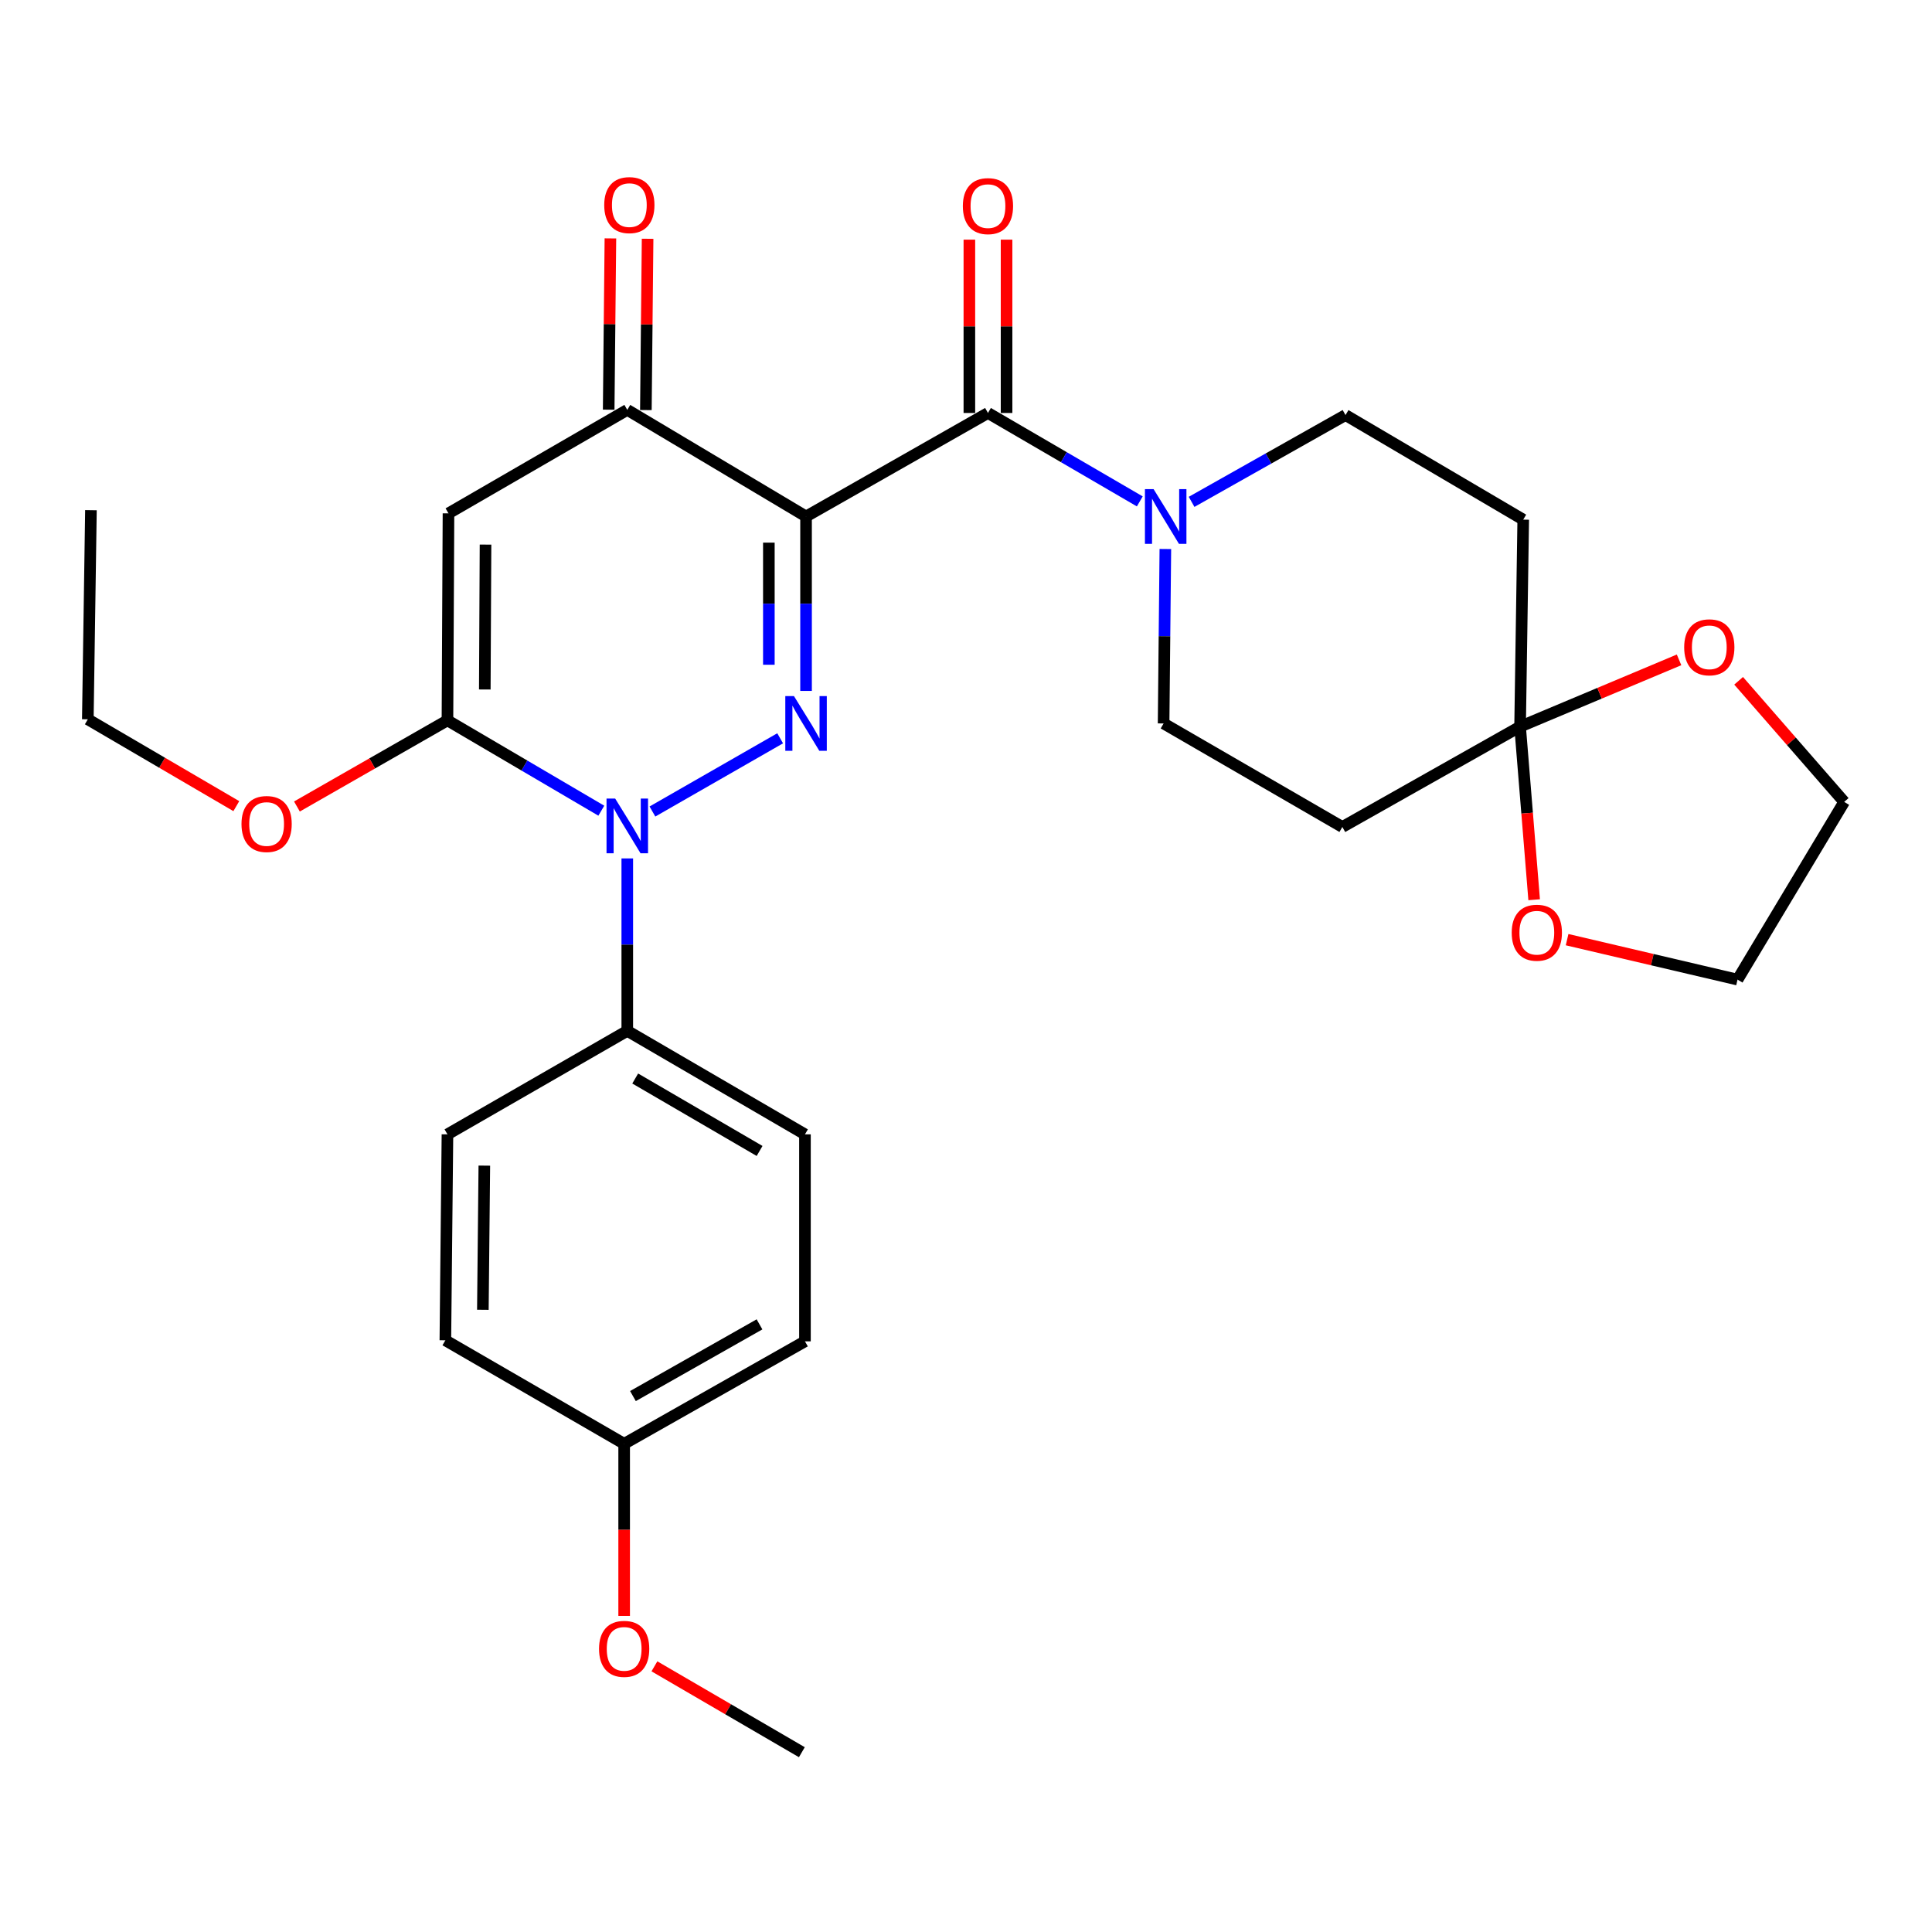 <?xml version='1.0' encoding='iso-8859-1'?>
<svg version='1.1' baseProfile='full'
              xmlns='http://www.w3.org/2000/svg'
                      xmlns:rdkit='http://www.rdkit.org/xml'
                      xmlns:xlink='http://www.w3.org/1999/xlink'
                  xml:space='preserve'
width='1000px' height='1000px' viewBox='0 0 1000 1000'>
<!-- END OF HEADER -->
<rect style='opacity:1.0;fill:#FFFFFF;stroke:none' width='1000' height='1000' x='0' y='0'> </rect>
<path class='bond-0' d='M 417.211,267.328 L 417.211,312.474' style='fill:none;fill-rule:evenodd;stroke:#000000;stroke-width:6px;stroke-linecap:butt;stroke-linejoin:miter;stroke-opacity:1' />
<path class='bond-0' d='M 417.211,312.474 L 417.211,357.62' style='fill:none;fill-rule:evenodd;stroke:#0000FF;stroke-width:6px;stroke-linecap:butt;stroke-linejoin:miter;stroke-opacity:1' />
<path class='bond-0' d='M 397.96,280.871 L 397.96,312.474' style='fill:none;fill-rule:evenodd;stroke:#000000;stroke-width:6px;stroke-linecap:butt;stroke-linejoin:miter;stroke-opacity:1' />
<path class='bond-0' d='M 397.96,312.474 L 397.96,344.077' style='fill:none;fill-rule:evenodd;stroke:#0000FF;stroke-width:6px;stroke-linecap:butt;stroke-linejoin:miter;stroke-opacity:1' />
<path class='bond-4' d='M 417.211,267.328 L 511.369,213.757' style='fill:none;fill-rule:evenodd;stroke:#000000;stroke-width:6px;stroke-linecap:butt;stroke-linejoin:miter;stroke-opacity:1' />
<path class='bond-5' d='M 417.211,267.328 L 324.678,212.152' style='fill:none;fill-rule:evenodd;stroke:#000000;stroke-width:6px;stroke-linecap:butt;stroke-linejoin:miter;stroke-opacity:1' />
<path class='bond-1' d='M 403.804,382.144 L 337.698,420.041' style='fill:none;fill-rule:evenodd;stroke:#0000FF;stroke-width:6px;stroke-linecap:butt;stroke-linejoin:miter;stroke-opacity:1' />
<path class='bond-8' d='M 324.678,444.317 L 324.678,488.942' style='fill:none;fill-rule:evenodd;stroke:#0000FF;stroke-width:6px;stroke-linecap:butt;stroke-linejoin:miter;stroke-opacity:1' />
<path class='bond-8' d='M 324.678,488.942 L 324.678,533.567' style='fill:none;fill-rule:evenodd;stroke:#000000;stroke-width:6px;stroke-linecap:butt;stroke-linejoin:miter;stroke-opacity:1' />
<path class='bond-29' d='M 311.24,419.615 L 271.42,396.235' style='fill:none;fill-rule:evenodd;stroke:#0000FF;stroke-width:6px;stroke-linecap:butt;stroke-linejoin:miter;stroke-opacity:1' />
<path class='bond-29' d='M 271.42,396.235 L 231.6,372.854' style='fill:none;fill-rule:evenodd;stroke:#000000;stroke-width:6px;stroke-linecap:butt;stroke-linejoin:miter;stroke-opacity:1' />
<path class='bond-2' d='M 231.6,372.854 L 232.135,265.713' style='fill:none;fill-rule:evenodd;stroke:#000000;stroke-width:6px;stroke-linecap:butt;stroke-linejoin:miter;stroke-opacity:1' />
<path class='bond-2' d='M 250.931,356.879 L 251.305,281.88' style='fill:none;fill-rule:evenodd;stroke:#000000;stroke-width:6px;stroke-linecap:butt;stroke-linejoin:miter;stroke-opacity:1' />
<path class='bond-17' d='M 231.6,372.854 L 192.647,395.148' style='fill:none;fill-rule:evenodd;stroke:#000000;stroke-width:6px;stroke-linecap:butt;stroke-linejoin:miter;stroke-opacity:1' />
<path class='bond-17' d='M 192.647,395.148 L 153.694,417.442' style='fill:none;fill-rule:evenodd;stroke:#FF0000;stroke-width:6px;stroke-linecap:butt;stroke-linejoin:miter;stroke-opacity:1' />
<path class='bond-3' d='M 232.135,265.713 L 324.678,212.152' style='fill:none;fill-rule:evenodd;stroke:#000000;stroke-width:6px;stroke-linecap:butt;stroke-linejoin:miter;stroke-opacity:1' />
<path class='bond-6' d='M 511.369,213.757 L 550.662,236.64' style='fill:none;fill-rule:evenodd;stroke:#000000;stroke-width:6px;stroke-linecap:butt;stroke-linejoin:miter;stroke-opacity:1' />
<path class='bond-6' d='M 550.662,236.64 L 589.955,259.523' style='fill:none;fill-rule:evenodd;stroke:#0000FF;stroke-width:6px;stroke-linecap:butt;stroke-linejoin:miter;stroke-opacity:1' />
<path class='bond-13' d='M 520.994,213.757 L 520.994,168.9' style='fill:none;fill-rule:evenodd;stroke:#000000;stroke-width:6px;stroke-linecap:butt;stroke-linejoin:miter;stroke-opacity:1' />
<path class='bond-13' d='M 520.994,168.9 L 520.994,124.043' style='fill:none;fill-rule:evenodd;stroke:#FF0000;stroke-width:6px;stroke-linecap:butt;stroke-linejoin:miter;stroke-opacity:1' />
<path class='bond-13' d='M 501.743,213.757 L 501.743,168.9' style='fill:none;fill-rule:evenodd;stroke:#000000;stroke-width:6px;stroke-linecap:butt;stroke-linejoin:miter;stroke-opacity:1' />
<path class='bond-13' d='M 501.743,168.9 L 501.743,124.043' style='fill:none;fill-rule:evenodd;stroke:#FF0000;stroke-width:6px;stroke-linecap:butt;stroke-linejoin:miter;stroke-opacity:1' />
<path class='bond-16' d='M 334.303,212.249 L 334.75,167.919' style='fill:none;fill-rule:evenodd;stroke:#000000;stroke-width:6px;stroke-linecap:butt;stroke-linejoin:miter;stroke-opacity:1' />
<path class='bond-16' d='M 334.75,167.919 L 335.197,123.589' style='fill:none;fill-rule:evenodd;stroke:#FF0000;stroke-width:6px;stroke-linecap:butt;stroke-linejoin:miter;stroke-opacity:1' />
<path class='bond-16' d='M 315.053,212.055 L 315.5,167.725' style='fill:none;fill-rule:evenodd;stroke:#000000;stroke-width:6px;stroke-linecap:butt;stroke-linejoin:miter;stroke-opacity:1' />
<path class='bond-16' d='M 315.5,167.725 L 315.947,123.395' style='fill:none;fill-rule:evenodd;stroke:#FF0000;stroke-width:6px;stroke-linecap:butt;stroke-linejoin:miter;stroke-opacity:1' />
<path class='bond-11' d='M 603.186,284.166 L 602.731,329.312' style='fill:none;fill-rule:evenodd;stroke:#0000FF;stroke-width:6px;stroke-linecap:butt;stroke-linejoin:miter;stroke-opacity:1' />
<path class='bond-11' d='M 602.731,329.312 L 602.276,374.459' style='fill:none;fill-rule:evenodd;stroke:#000000;stroke-width:6px;stroke-linecap:butt;stroke-linejoin:miter;stroke-opacity:1' />
<path class='bond-12' d='M 616.767,259.764 L 656.601,237.301' style='fill:none;fill-rule:evenodd;stroke:#0000FF;stroke-width:6px;stroke-linecap:butt;stroke-linejoin:miter;stroke-opacity:1' />
<path class='bond-12' d='M 656.601,237.301 L 696.434,214.837' style='fill:none;fill-rule:evenodd;stroke:#000000;stroke-width:6px;stroke-linecap:butt;stroke-linejoin:miter;stroke-opacity:1' />
<path class='bond-7' d='M 786.795,376.106 L 788.421,268.964' style='fill:none;fill-rule:evenodd;stroke:#000000;stroke-width:6px;stroke-linecap:butt;stroke-linejoin:miter;stroke-opacity:1' />
<path class='bond-14' d='M 786.795,376.106 L 790.436,420.902' style='fill:none;fill-rule:evenodd;stroke:#000000;stroke-width:6px;stroke-linecap:butt;stroke-linejoin:miter;stroke-opacity:1' />
<path class='bond-14' d='M 790.436,420.902 L 794.077,465.698' style='fill:none;fill-rule:evenodd;stroke:#FF0000;stroke-width:6px;stroke-linecap:butt;stroke-linejoin:miter;stroke-opacity:1' />
<path class='bond-15' d='M 786.795,376.106 L 827.934,358.823' style='fill:none;fill-rule:evenodd;stroke:#000000;stroke-width:6px;stroke-linecap:butt;stroke-linejoin:miter;stroke-opacity:1' />
<path class='bond-15' d='M 827.934,358.823 L 869.073,341.54' style='fill:none;fill-rule:evenodd;stroke:#FF0000;stroke-width:6px;stroke-linecap:butt;stroke-linejoin:miter;stroke-opacity:1' />
<path class='bond-30' d='M 786.795,376.106 L 694.798,428.04' style='fill:none;fill-rule:evenodd;stroke:#000000;stroke-width:6px;stroke-linecap:butt;stroke-linejoin:miter;stroke-opacity:1' />
<path class='bond-18' d='M 324.678,533.567 L 416.644,587.138' style='fill:none;fill-rule:evenodd;stroke:#000000;stroke-width:6px;stroke-linecap:butt;stroke-linejoin:miter;stroke-opacity:1' />
<path class='bond-18' d='M 328.783,558.237 L 393.159,595.737' style='fill:none;fill-rule:evenodd;stroke:#000000;stroke-width:6px;stroke-linecap:butt;stroke-linejoin:miter;stroke-opacity:1' />
<path class='bond-19' d='M 324.678,533.567 L 231.6,587.138' style='fill:none;fill-rule:evenodd;stroke:#000000;stroke-width:6px;stroke-linecap:butt;stroke-linejoin:miter;stroke-opacity:1' />
<path class='bond-9' d='M 788.421,268.964 L 696.434,214.837' style='fill:none;fill-rule:evenodd;stroke:#000000;stroke-width:6px;stroke-linecap:butt;stroke-linejoin:miter;stroke-opacity:1' />
<path class='bond-10' d='M 694.798,428.04 L 602.276,374.459' style='fill:none;fill-rule:evenodd;stroke:#000000;stroke-width:6px;stroke-linecap:butt;stroke-linejoin:miter;stroke-opacity:1' />
<path class='bond-25' d='M 811.126,486.364 L 855.237,496.704' style='fill:none;fill-rule:evenodd;stroke:#FF0000;stroke-width:6px;stroke-linecap:butt;stroke-linejoin:miter;stroke-opacity:1' />
<path class='bond-25' d='M 855.237,496.704 L 899.349,507.044' style='fill:none;fill-rule:evenodd;stroke:#000000;stroke-width:6px;stroke-linecap:butt;stroke-linejoin:miter;stroke-opacity:1' />
<path class='bond-24' d='M 899.91,352.379 L 927.228,383.718' style='fill:none;fill-rule:evenodd;stroke:#FF0000;stroke-width:6px;stroke-linecap:butt;stroke-linejoin:miter;stroke-opacity:1' />
<path class='bond-24' d='M 927.228,383.718 L 954.545,415.057' style='fill:none;fill-rule:evenodd;stroke:#000000;stroke-width:6px;stroke-linecap:butt;stroke-linejoin:miter;stroke-opacity:1' />
<path class='bond-26' d='M 122.318,417.256 L 83.886,394.783' style='fill:none;fill-rule:evenodd;stroke:#FF0000;stroke-width:6px;stroke-linecap:butt;stroke-linejoin:miter;stroke-opacity:1' />
<path class='bond-26' d='M 83.886,394.783 L 45.455,372.309' style='fill:none;fill-rule:evenodd;stroke:#000000;stroke-width:6px;stroke-linecap:butt;stroke-linejoin:miter;stroke-opacity:1' />
<path class='bond-22' d='M 416.644,587.138 L 416.644,694.28' style='fill:none;fill-rule:evenodd;stroke:#000000;stroke-width:6px;stroke-linecap:butt;stroke-linejoin:miter;stroke-opacity:1' />
<path class='bond-21' d='M 231.6,587.138 L 230.52,693.735' style='fill:none;fill-rule:evenodd;stroke:#000000;stroke-width:6px;stroke-linecap:butt;stroke-linejoin:miter;stroke-opacity:1' />
<path class='bond-21' d='M 250.688,603.323 L 249.932,677.94' style='fill:none;fill-rule:evenodd;stroke:#000000;stroke-width:6px;stroke-linecap:butt;stroke-linejoin:miter;stroke-opacity:1' />
<path class='bond-20' d='M 323.063,747.306 L 230.52,693.735' style='fill:none;fill-rule:evenodd;stroke:#000000;stroke-width:6px;stroke-linecap:butt;stroke-linejoin:miter;stroke-opacity:1' />
<path class='bond-23' d='M 323.063,747.306 L 323.063,791.851' style='fill:none;fill-rule:evenodd;stroke:#000000;stroke-width:6px;stroke-linecap:butt;stroke-linejoin:miter;stroke-opacity:1' />
<path class='bond-23' d='M 323.063,791.851 L 323.063,836.396' style='fill:none;fill-rule:evenodd;stroke:#FF0000;stroke-width:6px;stroke-linecap:butt;stroke-linejoin:miter;stroke-opacity:1' />
<path class='bond-31' d='M 323.063,747.306 L 416.644,694.28' style='fill:none;fill-rule:evenodd;stroke:#000000;stroke-width:6px;stroke-linecap:butt;stroke-linejoin:miter;stroke-opacity:1' />
<path class='bond-31' d='M 327.61,722.603 L 393.116,685.485' style='fill:none;fill-rule:evenodd;stroke:#000000;stroke-width:6px;stroke-linecap:butt;stroke-linejoin:miter;stroke-opacity:1' />
<path class='bond-27' d='M 338.724,862.489 L 376.882,884.714' style='fill:none;fill-rule:evenodd;stroke:#FF0000;stroke-width:6px;stroke-linecap:butt;stroke-linejoin:miter;stroke-opacity:1' />
<path class='bond-27' d='M 376.882,884.714 L 415.039,906.938' style='fill:none;fill-rule:evenodd;stroke:#000000;stroke-width:6px;stroke-linecap:butt;stroke-linejoin:miter;stroke-opacity:1' />
<path class='bond-32' d='M 954.545,415.057 L 899.349,507.044' style='fill:none;fill-rule:evenodd;stroke:#000000;stroke-width:6px;stroke-linecap:butt;stroke-linejoin:miter;stroke-opacity:1' />
<path class='bond-28' d='M 45.455,372.309 L 47.069,264.076' style='fill:none;fill-rule:evenodd;stroke:#000000;stroke-width:6px;stroke-linecap:butt;stroke-linejoin:miter;stroke-opacity:1' />
<path  class='atom-1' d='M 410.951 360.299
L 420.231 375.299
Q 421.151 376.779, 422.631 379.459
Q 424.111 382.139, 424.191 382.299
L 424.191 360.299
L 427.951 360.299
L 427.951 388.619
L 424.071 388.619
L 414.111 372.219
Q 412.951 370.299, 411.711 368.099
Q 410.511 365.899, 410.151 365.219
L 410.151 388.619
L 406.471 388.619
L 406.471 360.299
L 410.951 360.299
' fill='#0000FF'/>
<path  class='atom-2' d='M 318.418 413.346
L 327.698 428.346
Q 328.618 429.826, 330.098 432.506
Q 331.578 435.186, 331.658 435.346
L 331.658 413.346
L 335.418 413.346
L 335.418 441.666
L 331.538 441.666
L 321.578 425.266
Q 320.418 423.346, 319.178 421.146
Q 317.978 418.946, 317.618 418.266
L 317.618 441.666
L 313.938 441.666
L 313.938 413.346
L 318.418 413.346
' fill='#0000FF'/>
<path  class='atom-7' d='M 597.096 253.168
L 606.376 268.168
Q 607.296 269.648, 608.776 272.328
Q 610.256 275.008, 610.336 275.168
L 610.336 253.168
L 614.096 253.168
L 614.096 281.488
L 610.216 281.488
L 600.256 265.088
Q 599.096 263.168, 597.856 260.968
Q 596.656 258.768, 596.296 258.088
L 596.296 281.488
L 592.616 281.488
L 592.616 253.168
L 597.096 253.168
' fill='#0000FF'/>
<path  class='atom-14' d='M 498.369 106.684
Q 498.369 99.884, 501.729 96.084
Q 505.089 92.284, 511.369 92.284
Q 517.649 92.284, 521.009 96.084
Q 524.369 99.884, 524.369 106.684
Q 524.369 113.564, 520.969 117.484
Q 517.569 121.364, 511.369 121.364
Q 505.129 121.364, 501.729 117.484
Q 498.369 113.604, 498.369 106.684
M 511.369 118.164
Q 515.689 118.164, 518.009 115.284
Q 520.369 112.364, 520.369 106.684
Q 520.369 101.124, 518.009 98.324
Q 515.689 95.484, 511.369 95.484
Q 507.049 95.484, 504.689 98.284
Q 502.369 101.084, 502.369 106.684
Q 502.369 112.404, 504.689 115.284
Q 507.049 118.164, 511.369 118.164
' fill='#FF0000'/>
<path  class='atom-15' d='M 782.458 482.771
Q 782.458 475.971, 785.818 472.171
Q 789.178 468.371, 795.458 468.371
Q 801.738 468.371, 805.098 472.171
Q 808.458 475.971, 808.458 482.771
Q 808.458 489.651, 805.058 493.571
Q 801.658 497.451, 795.458 497.451
Q 789.218 497.451, 785.818 493.571
Q 782.458 489.691, 782.458 482.771
M 795.458 494.251
Q 799.778 494.251, 802.098 491.371
Q 804.458 488.451, 804.458 482.771
Q 804.458 477.211, 802.098 474.411
Q 799.778 471.571, 795.458 471.571
Q 791.138 471.571, 788.778 474.371
Q 786.458 477.171, 786.458 482.771
Q 786.458 488.491, 788.778 491.371
Q 791.138 494.251, 795.458 494.251
' fill='#FF0000'/>
<path  class='atom-16' d='M 871.729 335.042
Q 871.729 328.242, 875.089 324.442
Q 878.449 320.642, 884.729 320.642
Q 891.009 320.642, 894.369 324.442
Q 897.729 328.242, 897.729 335.042
Q 897.729 341.922, 894.329 345.842
Q 890.929 349.722, 884.729 349.722
Q 878.489 349.722, 875.089 345.842
Q 871.729 341.962, 871.729 335.042
M 884.729 346.522
Q 889.049 346.522, 891.369 343.642
Q 893.729 340.722, 893.729 335.042
Q 893.729 329.482, 891.369 326.682
Q 889.049 323.842, 884.729 323.842
Q 880.409 323.842, 878.049 326.642
Q 875.729 329.442, 875.729 335.042
Q 875.729 340.762, 878.049 343.642
Q 880.409 346.522, 884.729 346.522
' fill='#FF0000'/>
<path  class='atom-17' d='M 312.747 106.16
Q 312.747 99.36, 316.107 95.56
Q 319.467 91.76, 325.747 91.76
Q 332.027 91.76, 335.387 95.56
Q 338.747 99.36, 338.747 106.16
Q 338.747 113.04, 335.347 116.96
Q 331.947 120.84, 325.747 120.84
Q 319.507 120.84, 316.107 116.96
Q 312.747 113.08, 312.747 106.16
M 325.747 117.64
Q 330.067 117.64, 332.387 114.76
Q 334.747 111.84, 334.747 106.16
Q 334.747 100.6, 332.387 97.8
Q 330.067 94.96, 325.747 94.96
Q 321.427 94.96, 319.067 97.76
Q 316.747 100.56, 316.747 106.16
Q 316.747 111.88, 319.067 114.76
Q 321.427 117.64, 325.747 117.64
' fill='#FF0000'/>
<path  class='atom-18' d='M 124.998 426.505
Q 124.998 419.705, 128.358 415.905
Q 131.718 412.105, 137.998 412.105
Q 144.278 412.105, 147.638 415.905
Q 150.998 419.705, 150.998 426.505
Q 150.998 433.385, 147.598 437.305
Q 144.198 441.185, 137.998 441.185
Q 131.758 441.185, 128.358 437.305
Q 124.998 433.425, 124.998 426.505
M 137.998 437.985
Q 142.318 437.985, 144.638 435.105
Q 146.998 432.185, 146.998 426.505
Q 146.998 420.945, 144.638 418.145
Q 142.318 415.305, 137.998 415.305
Q 133.678 415.305, 131.318 418.105
Q 128.998 420.905, 128.998 426.505
Q 128.998 432.225, 131.318 435.105
Q 133.678 437.985, 137.998 437.985
' fill='#FF0000'/>
<path  class='atom-24' d='M 310.063 853.447
Q 310.063 846.647, 313.423 842.847
Q 316.783 839.047, 323.063 839.047
Q 329.343 839.047, 332.703 842.847
Q 336.063 846.647, 336.063 853.447
Q 336.063 860.327, 332.663 864.247
Q 329.263 868.127, 323.063 868.127
Q 316.823 868.127, 313.423 864.247
Q 310.063 860.367, 310.063 853.447
M 323.063 864.927
Q 327.383 864.927, 329.703 862.047
Q 332.063 859.127, 332.063 853.447
Q 332.063 847.887, 329.703 845.087
Q 327.383 842.247, 323.063 842.247
Q 318.743 842.247, 316.383 845.047
Q 314.063 847.847, 314.063 853.447
Q 314.063 859.167, 316.383 862.047
Q 318.743 864.927, 323.063 864.927
' fill='#FF0000'/>
</svg>
